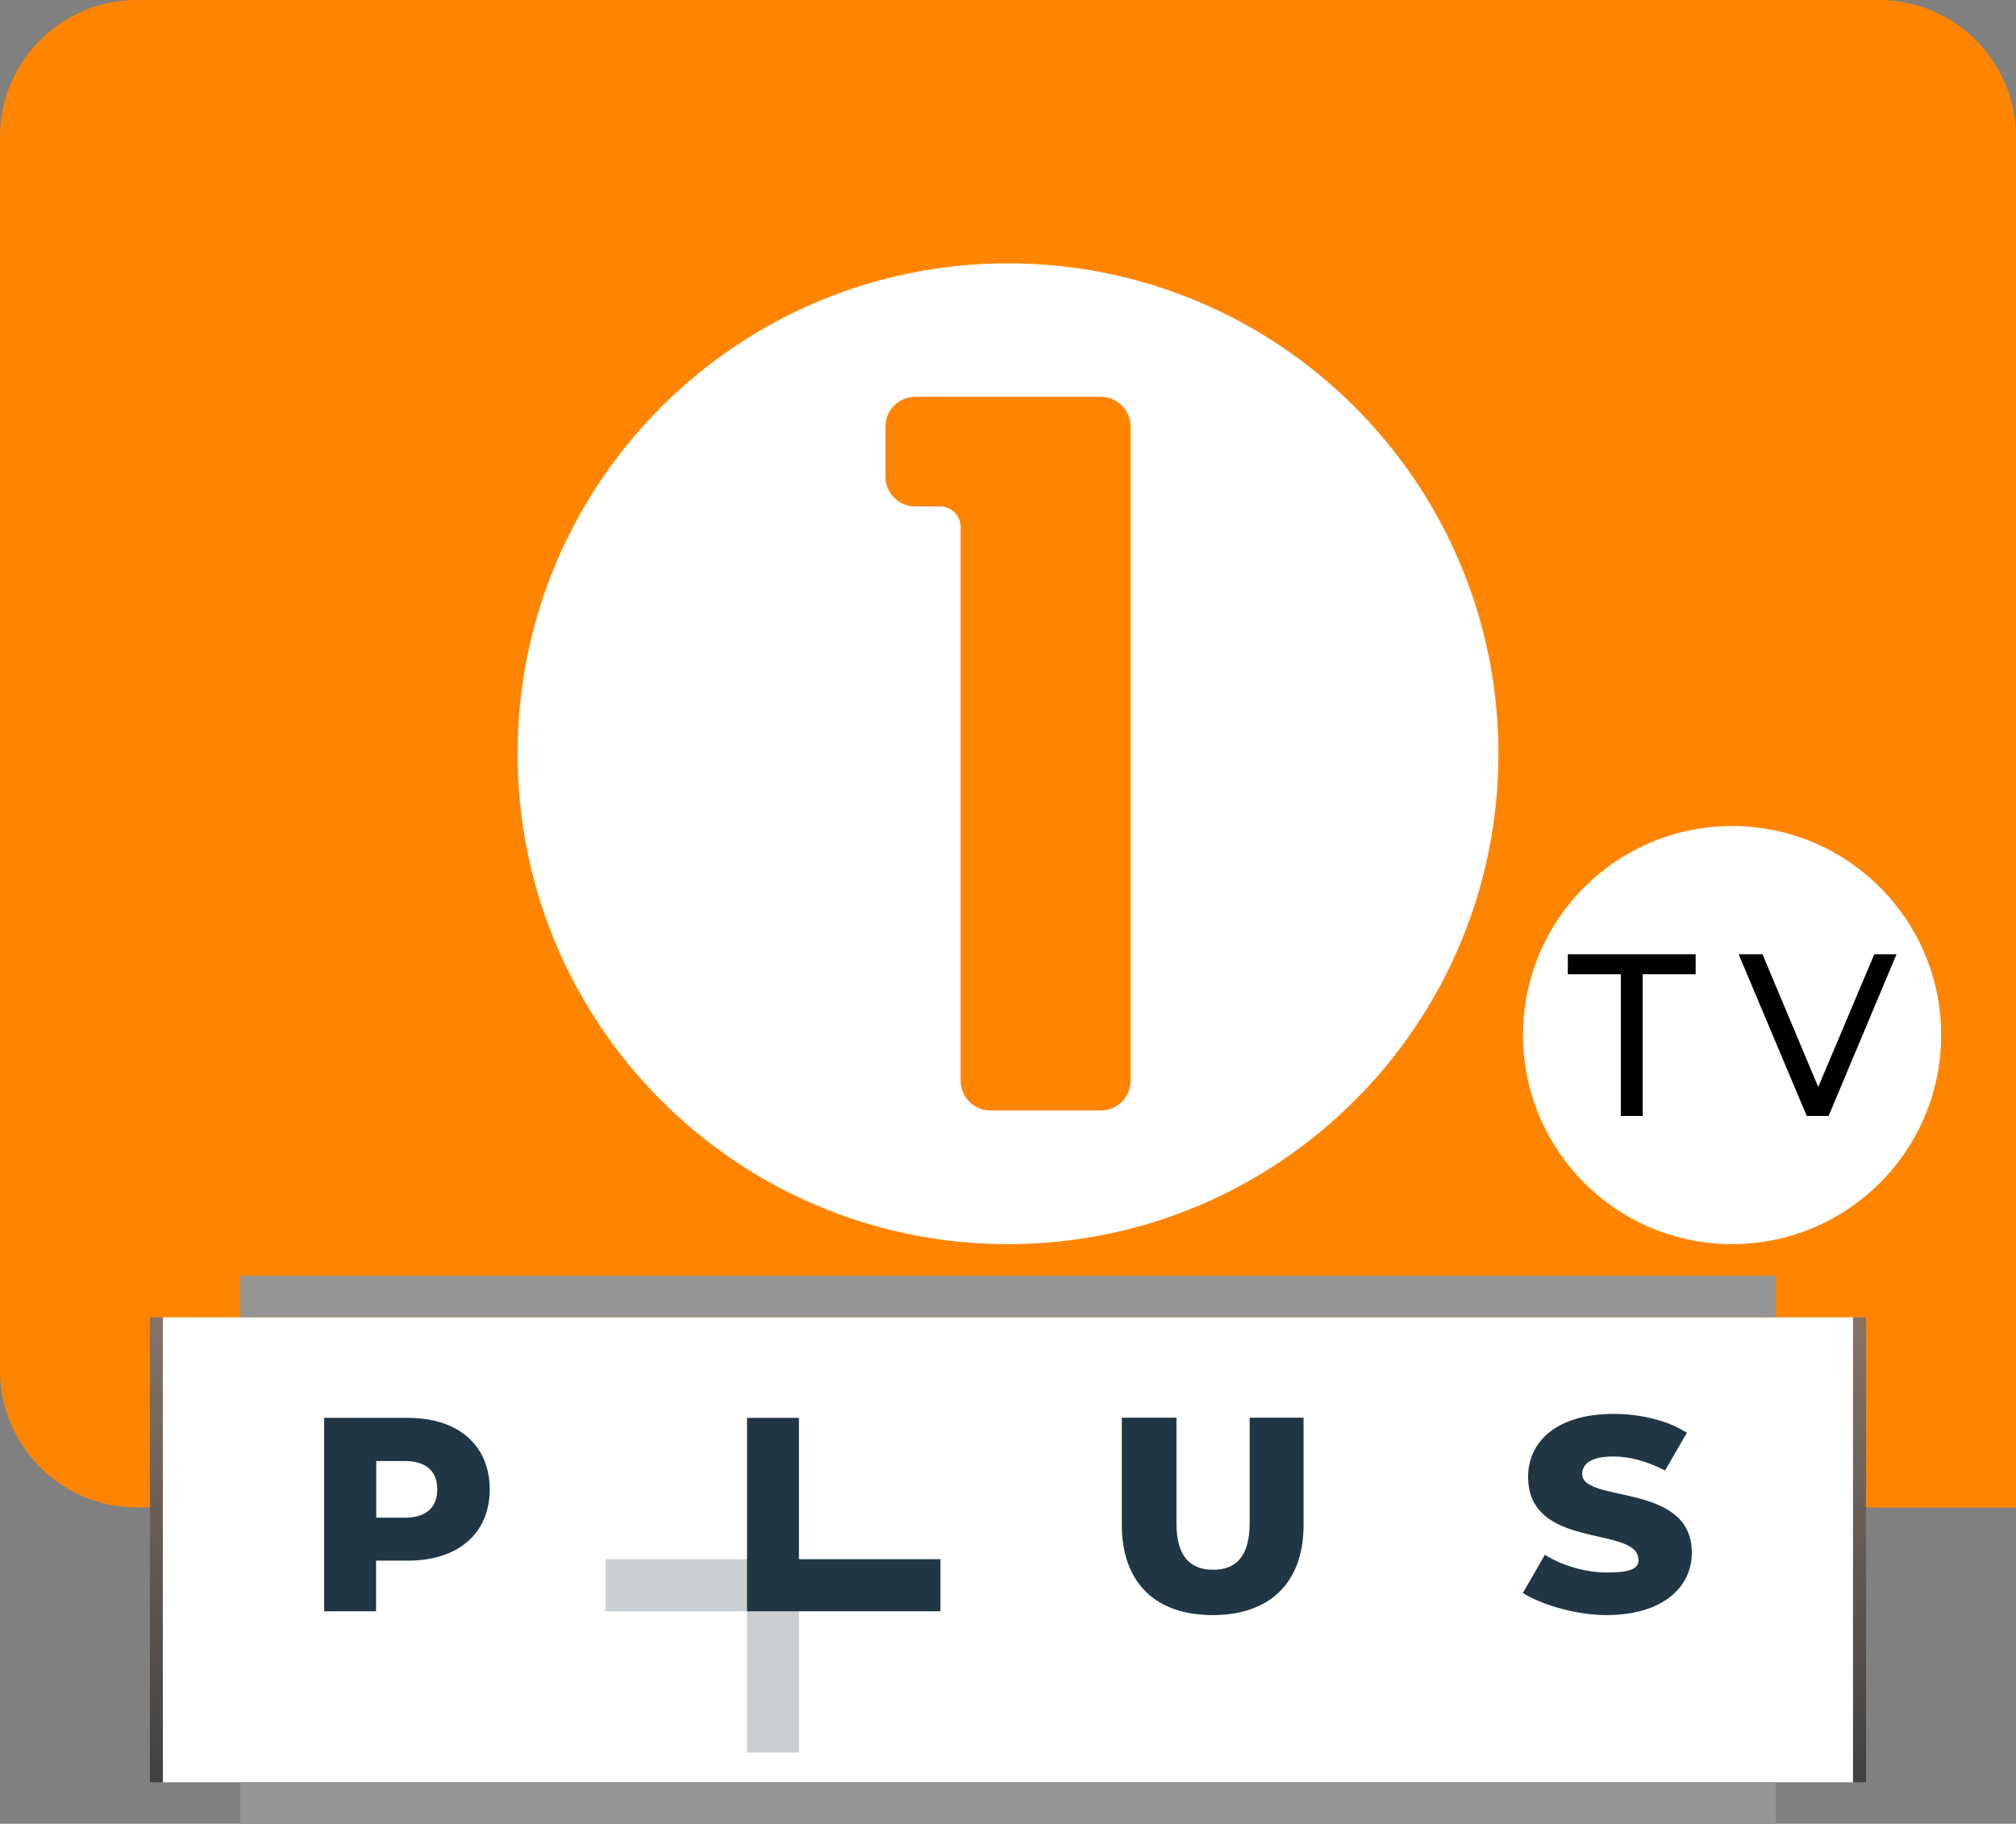 <svg xmlns="http://www.w3.org/2000/svg" xmlns:xlink="http://www.w3.org/1999/xlink" xml:space="preserve" fill-rule="evenodd" clip-rule="evenodd" viewBox="0 0 110.7 100.15"><rect x="0" y="0" width="110.7" height="100.15" fill="#808080" stroke="none"/>  <defs>    <linearGradient id="id0" x1="102.47" x2="102.47" y1="97.87" y2="72.72" gradientUnits="userSpaceOnUse">      <stop offset="0" stop-color="#414141"></stop>      <stop offset="1" stop-color="#857367"></stop>    </linearGradient>    <linearGradient xlink:href="#id0" id="id1" x1="8.94" x2="8.94" y1="97.87" y2="72.72" gradientUnits="userSpaceOnUse"></linearGradient>    <style>      .fil7{fill:#cacfd3}.fil0{fill:#ff8500}.fil1{fill:#fff}    </style>  </defs>  <g id="Layer_x0020_1">    <path d="M7.51 82.78H110.7V7.51c0-4.13-3.38-7.51-7.51-7.51H7.51C3.38 0 0 3.38 0 7.51v67.76c0 4.13 3.38 7.51 7.51 7.51z" class="fil0"></path>    <path d="M55.35 14.46c14.87 0 26.93 12.06 26.93 26.93S70.22 68.32 55.35 68.32 28.42 56.26 28.42 41.39s12.06-26.93 26.93-26.93zm39.76 30.9c6.34 0 11.48 5.14 11.48 11.48 0 6.34-5.14 11.48-11.48 11.48-6.34 0-11.48-5.14-11.48-11.48 0-6.34 5.14-11.48 11.48-11.48z" class="fil1"></path>    <path fill-rule="nonzero" d="M89 61.28h1.2V53.5h2.91v-1.1h-7.02v1.1H89zm13.92-8.88-3.08 7.29-3.06-7.29h-1.31l3.74 8.88h1.2l3.73-8.88z"></path>    <path d="M54.38 60.98h6.07c.89 0 1.63-.73 1.63-1.63V23.42c0-.89-.73-1.63-1.63-1.63h-10.2c-.89 0-1.63.73-1.63 1.63v2.76c0 .89.73 1.63 1.63 1.63h1.37c.62 0 1.13.51 1.13 1.13v30.41c0 .89.73 1.63 1.63 1.63z" class="fil0"></path>    <path d="M8.94 97.87h92.82V72.34H8.94z" class="fil1"></path>    <path fill="#969696" d="M13.19 72.34v-2.28h84.32v2.28zm0 27.81v-2.28h84.32v2.28z"></path>    <path fill="url(#id1)" d="M8.94 97.87h-.71V72.34h.71z"></path>    <path fill="url(#id0)" d="M102.47 97.87h-.72V72.34h.72z"></path>    <path fill="#203644" fill-rule="nonzero" d="M22.41 77.86H17.8v10.62h2.85V85.7h1.76c2.75 0 4.48-1.5 4.48-3.91 0-2.43-1.73-3.93-4.48-3.93zm-.17 5.48h-1.58v-3.11h1.58c1.18 0 1.77.58 1.77 1.56 0 .97-.59 1.55-1.77 1.55zm44.35 5.35c3.14 0 4.99-1.78 4.99-4.95v-5.89h-2.96v5.8c0 1.82-.76 2.55-2 2.55-1.26 0-2.02-.73-2.02-2.55v-5.8h-3v5.89c0 3.17 1.85 4.95 4.99 4.95zm21.61 0c3.16 0 4.7-1.58 4.7-3.42 0-3.91-6.02-2.7-6.02-4.33 0-.53.45-.96 1.71-.96.89 0 1.86.26 2.84.77l1.2-2.08c-.25-.14-.57-.31-.69-.37-.97-.43-2.17-.66-3.33-.66-3.16 0-4.7 1.55-4.7 3.45 0 3.95 5.68 2.73 6.04 4.4.15.69-.49.86-1.73.86-1.18 0-2.46-.39-3.39-.97l-1.21 2.1c1.05.65 2.95 1.21 4.59 1.21z"></path>    <path d="M43.87 85.62h-2.85v10.62h2.85z" class="fil7"></path>    <path d="M33.25 85.62v2.86h10.62v-2.86z" class="fil7"></path>    <path fill="#203644" d="M41.02 88.48h10.62v-2.86h-7.77v-7.76h-2.85v7.76z"></path>  </g></svg>